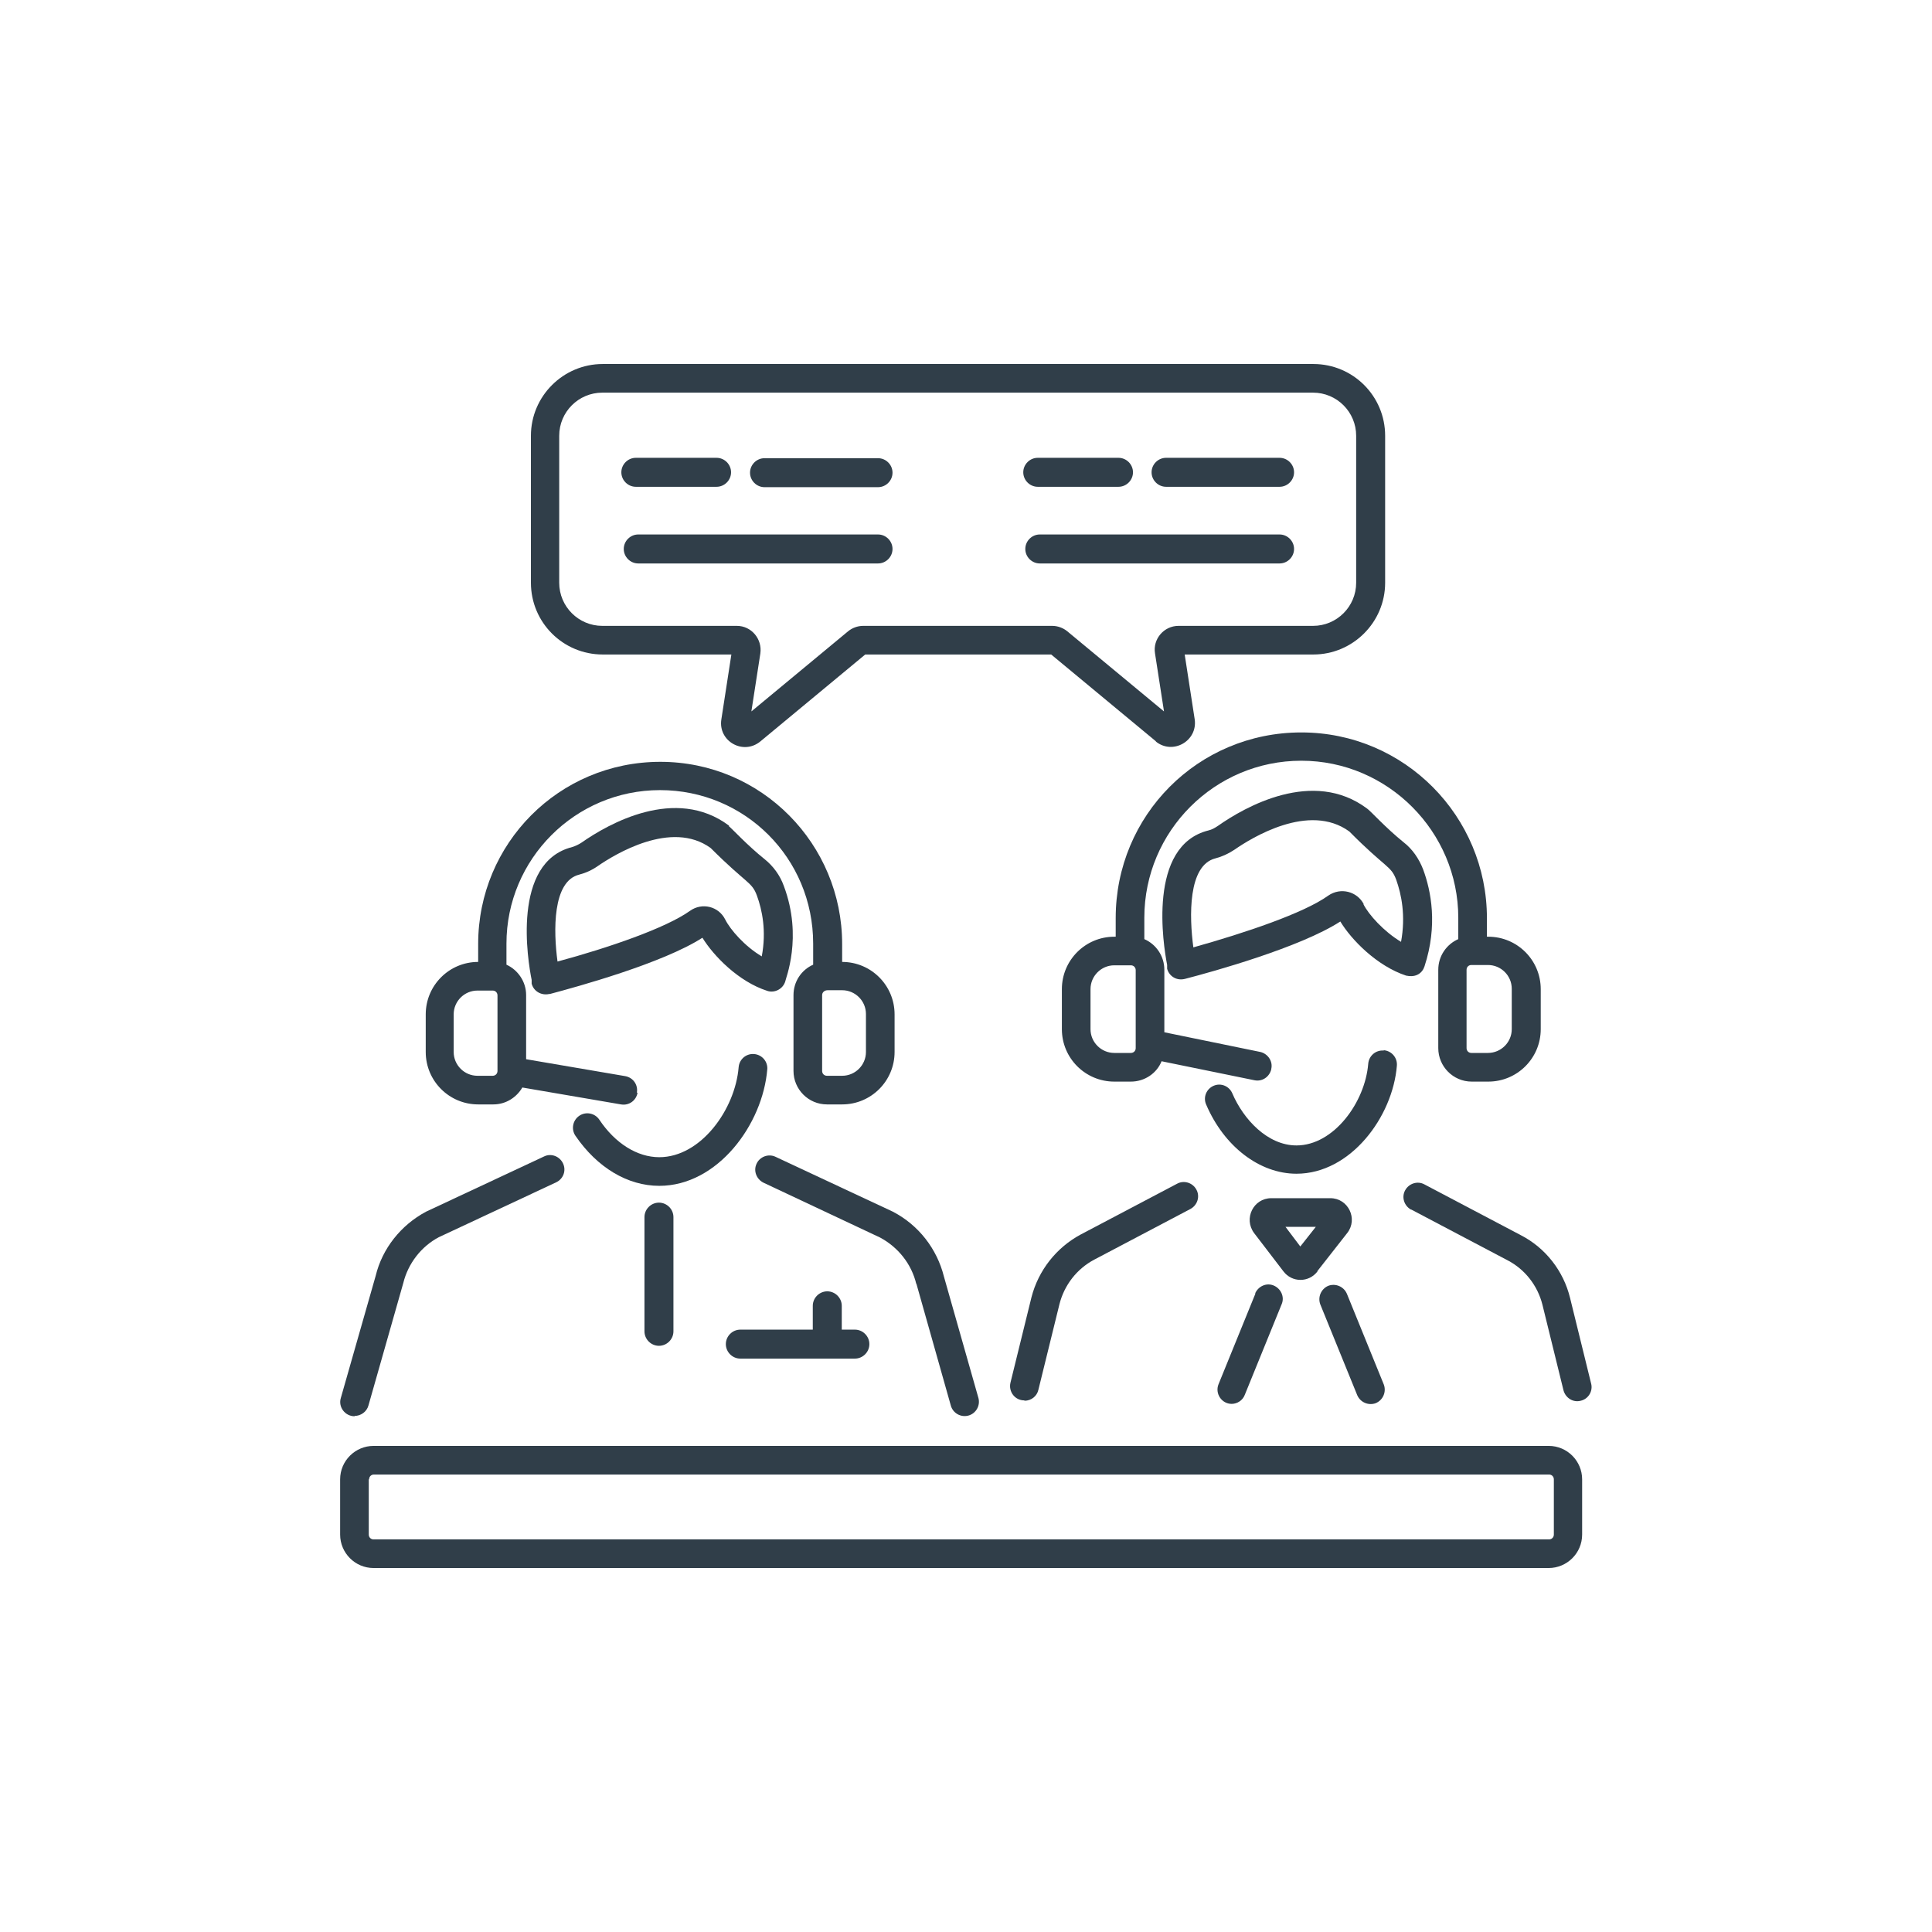<?xml version="1.0" encoding="UTF-8"?> <svg xmlns="http://www.w3.org/2000/svg" width="56" height="56" viewBox="0 0 56 56" fill="none"><path d="M10.279 41.041C10.459 41.041 10.629 40.921 10.679 40.741L11.689 37.191C11.829 36.621 12.209 36.131 12.719 35.861L16.119 34.271C16.329 34.171 16.419 33.931 16.319 33.721C16.219 33.511 15.969 33.421 15.769 33.521L12.349 35.121C11.619 35.511 11.079 36.191 10.889 36.981L9.879 40.521C9.799 40.781 9.999 41.051 10.279 41.051V41.041Z" fill="#303E49"></path><path d="M26.56 37.201L27.56 40.741C27.62 40.961 27.85 41.091 28.07 41.031C28.29 40.971 28.42 40.741 28.36 40.521L27.36 37.001C27.16 36.201 26.63 35.511 25.88 35.121L22.48 33.531C22.27 33.431 22.02 33.531 21.93 33.731C21.83 33.941 21.93 34.181 22.13 34.281L25.51 35.871C26.03 36.151 26.42 36.631 26.56 37.221V37.201Z" fill="#303E49"></path><path d="M22.24 31.002C22.26 30.772 22.09 30.572 21.86 30.552C21.63 30.532 21.43 30.702 21.41 30.932C21.31 32.162 20.31 33.542 19.11 33.542C18.47 33.542 17.83 33.142 17.37 32.452C17.24 32.262 16.98 32.212 16.79 32.342C16.6 32.472 16.55 32.732 16.68 32.922C17.31 33.842 18.19 34.372 19.11 34.372C20.8 34.372 22.11 32.592 22.24 30.992V31.002Z" fill="#303E49"></path><path d="M21.13 23.931C19.58 22.771 17.63 23.881 16.86 24.421C16.77 24.481 16.68 24.521 16.59 24.551C14.82 24.991 15.3 27.861 15.41 28.401C15.41 28.431 15.41 28.471 15.41 28.511C15.47 28.741 15.7 28.861 15.92 28.811C15.92 28.811 15.93 28.811 15.94 28.811C16.73 28.601 19.21 27.921 20.36 27.181C20.68 27.701 21.4 28.451 22.24 28.721C22.45 28.791 22.69 28.671 22.76 28.451C22.76 28.391 23.28 27.171 22.72 25.681C22.61 25.371 22.41 25.101 22.16 24.901C21.66 24.501 21.21 24.011 21.13 23.951V23.931ZM21.02 26.651C20.83 26.271 20.35 26.151 20 26.401C19.3 26.901 17.64 27.471 16.16 27.871C16.04 26.991 16.01 25.541 16.79 25.351C16.98 25.301 17.16 25.221 17.33 25.101C17.81 24.771 19.46 23.751 20.6 24.581C21.65 25.631 21.79 25.551 21.94 25.961C22.09 26.371 22.22 26.981 22.08 27.721C21.59 27.431 21.17 26.951 21.02 26.651Z" fill="#303E49"></path><path d="M29.698 40.601C29.889 40.601 30.058 40.471 30.099 40.281L30.709 37.801C30.849 37.251 31.209 36.781 31.718 36.511L34.508 35.041C34.709 34.931 34.788 34.681 34.678 34.481C34.569 34.281 34.319 34.201 34.118 34.311L31.328 35.781C30.619 36.161 30.099 36.821 29.898 37.601L29.288 40.081C29.229 40.341 29.419 40.591 29.689 40.591L29.698 40.601Z" fill="#303E49"></path><path d="M40.909 35.061L43.699 36.531C44.199 36.791 44.569 37.261 44.709 37.821L45.319 40.301C45.379 40.521 45.599 40.661 45.819 40.601C46.039 40.551 46.179 40.321 46.119 40.101L45.509 37.621C45.319 36.841 44.799 36.171 44.079 35.801L41.289 34.331C41.089 34.221 40.839 34.301 40.729 34.501C40.619 34.701 40.699 34.951 40.899 35.061H40.909Z" fill="#303E49"></path><path d="M40.109 30.451C39.879 30.431 39.679 30.601 39.659 30.831C39.569 31.951 38.659 33.201 37.579 33.201C36.739 33.201 36.039 32.441 35.719 31.691C35.629 31.481 35.389 31.381 35.179 31.471C34.969 31.561 34.869 31.801 34.959 32.011C35.479 33.231 36.509 34.021 37.579 34.021C39.149 34.021 40.369 32.371 40.489 30.891C40.509 30.661 40.339 30.461 40.109 30.441V30.451Z" fill="#303E49"></path><path d="M40.77 28.28C41.05 28.34 41.23 28.2 41.29 28.01C41.68 26.82 41.48 25.82 41.25 25.2C41.13 24.89 40.94 24.61 40.68 24.41C40.16 23.99 39.72 23.5 39.63 23.44C38.06 22.26 36.08 23.39 35.3 23.94C35.21 24 35.12 24.05 35.03 24.07C33.25 24.51 33.72 27.4 33.83 27.97C33.83 28.01 33.83 28.04 33.83 28.08C33.89 28.3 34.11 28.44 34.36 28.37C35.17 28.16 37.69 27.46 38.85 26.71C39.17 27.24 39.91 28 40.76 28.28H40.77ZM39.53 26.21C39.34 25.84 38.86 25.71 38.5 25.96C37.79 26.47 36.09 27.04 34.59 27.46C34.47 26.57 34.43 25.08 35.23 24.88C35.42 24.83 35.6 24.75 35.78 24.63C36.27 24.29 37.94 23.25 39.11 24.1C40.17 25.17 40.32 25.09 40.47 25.5C40.62 25.92 40.75 26.54 40.61 27.3C40.11 27 39.67 26.51 39.52 26.21H39.53Z" fill="#303E49"></path><path d="M38.18 36.85L39.05 35.74C39.37 35.331 39.08 34.73 38.56 34.73H36.85C36.33 34.73 36.04 35.321 36.35 35.74L37.2 36.85C37.45 37.181 37.94 37.181 38.19 36.85H38.18ZM38.14 35.56L37.69 36.13L37.26 35.56H38.14Z" fill="#303E49"></path><path d="M36.39 37.492L35.32 40.122C35.21 40.392 35.41 40.692 35.7 40.692C35.86 40.692 36.02 40.592 36.08 40.432L37.15 37.802C37.24 37.592 37.13 37.352 36.92 37.262C36.71 37.172 36.47 37.282 36.38 37.492H36.39Z" fill="#303E49"></path><path d="M39.34 40.44C39.43 40.65 39.67 40.75 39.88 40.67C40.09 40.58 40.19 40.34 40.11 40.13L39.04 37.5C38.95 37.29 38.71 37.19 38.5 37.27C38.29 37.36 38.19 37.6 38.27 37.81L39.34 40.44Z" fill="#303E49"></path><path d="M36.849 30.98C36.899 30.761 36.749 30.541 36.529 30.491L33.749 29.921V28.11C33.749 27.71 33.509 27.37 33.169 27.221V26.601C33.169 24.09 35.209 22.05 37.719 22.05C40.229 22.05 42.269 24.11 42.269 26.601V27.221C41.929 27.37 41.689 27.71 41.689 28.11V30.381C41.689 30.91 42.119 31.351 42.659 31.351H43.139C43.979 31.351 44.659 30.671 44.659 29.831V28.671C44.659 27.831 43.979 27.151 43.139 27.151H43.099V26.61C43.099 23.671 40.719 21.23 37.719 21.23C34.719 21.23 32.339 23.64 32.339 26.61V27.151H32.299C31.459 27.151 30.779 27.831 30.779 28.671V29.831C30.779 30.671 31.459 31.351 32.299 31.351H32.779C33.179 31.351 33.529 31.11 33.669 30.761L36.359 31.311C36.589 31.36 36.799 31.21 36.849 30.991V30.98ZM43.819 28.671V29.831C43.819 30.21 43.509 30.52 43.129 30.52H42.649C42.569 30.52 42.509 30.46 42.509 30.381V28.11C42.509 28.03 42.569 27.971 42.649 27.971C42.649 27.971 42.639 27.971 42.679 27.971C42.739 27.971 43.189 27.971 43.129 27.971C43.509 27.971 43.819 28.28 43.819 28.66V28.671ZM32.919 30.381C32.919 30.46 32.859 30.52 32.779 30.52H32.299C31.919 30.52 31.609 30.21 31.609 29.831V28.671C31.609 28.291 31.919 27.98 32.299 27.98H32.749H32.779C32.859 27.98 32.919 28.041 32.919 28.12V30.39V30.381Z" fill="#303E49"></path><path d="M18.46 31.672C18.5 31.442 18.35 31.232 18.12 31.192L15.25 30.702V28.842C15.25 28.452 15.01 28.112 14.68 27.962V27.352C14.68 24.902 16.67 22.902 19.13 22.902C21.59 22.902 23.57 24.872 23.57 27.352V27.962C23.23 28.112 23 28.452 23 28.842V31.042C23 31.572 23.43 32.012 23.97 32.012H24.41C25.25 32.012 25.93 31.332 25.93 30.492V29.402C25.93 28.562 25.25 27.882 24.41 27.882V27.362C24.41 24.472 22.08 22.082 19.14 22.082C16.2 22.082 13.86 24.452 13.86 27.362V27.882C13.02 27.882 12.34 28.562 12.34 29.402V30.492C12.34 31.332 13.02 32.012 13.86 32.012H14.3C14.66 32.012 14.97 31.812 15.14 31.522L18 32.012C18.23 32.052 18.44 31.902 18.48 31.672H18.46ZM25.1 29.402V30.492C25.1 30.872 24.79 31.182 24.41 31.182H23.97C23.89 31.182 23.83 31.122 23.83 31.042V28.842C23.83 28.772 23.89 28.702 23.99 28.702C24.05 28.702 24.47 28.702 24.41 28.702C24.79 28.702 25.1 29.012 25.1 29.392V29.402ZM14.42 31.042C14.42 31.122 14.36 31.182 14.28 31.182H13.84C13.46 31.182 13.15 30.872 13.15 30.492V29.402C13.15 29.022 13.46 28.712 13.84 28.712C13.94 28.712 14.17 28.712 14.28 28.712C14.36 28.712 14.42 28.772 14.42 28.852V31.052V31.042Z" fill="#303E49"></path><path d="M10.829 45.45H44.889C45.419 45.45 45.859 45.02 45.859 44.48V42.88C45.859 42.35 45.429 41.91 44.889 41.91H10.829C10.299 41.91 9.859 42.34 9.859 42.88V44.48C9.859 45.01 10.289 45.45 10.829 45.45ZM10.699 42.88C10.699 42.8 10.759 42.74 10.839 42.74H44.899C44.979 42.74 45.039 42.8 45.039 42.88V44.48C45.039 44.56 44.979 44.62 44.899 44.62H10.829C10.749 44.62 10.689 44.56 10.689 44.48V42.88H10.699Z" fill="#303E49"></path><path d="M33.499 21.491C33.989 21.891 34.719 21.481 34.629 20.851L34.339 18.971H38.069C39.209 18.971 40.149 18.041 40.149 16.891V12.631C40.149 11.481 39.219 10.551 38.069 10.551H17.469C16.329 10.551 15.389 11.481 15.389 12.631V16.891C15.389 18.041 16.319 18.971 17.469 18.971H21.199L20.909 20.851C20.809 21.481 21.539 21.901 22.039 21.491L25.079 18.971H30.469L33.509 21.491H33.499ZM25.019 18.141C24.859 18.141 24.699 18.201 24.579 18.301L21.779 20.621L22.039 18.941C22.099 18.521 21.779 18.141 21.359 18.141H17.459C16.769 18.141 16.209 17.581 16.209 16.891V12.631C16.209 11.941 16.769 11.381 17.459 11.381H38.059C38.749 11.381 39.309 11.941 39.309 12.631V16.891C39.309 17.581 38.749 18.141 38.059 18.141H34.159C33.739 18.141 33.409 18.521 33.479 18.941L33.739 20.621L30.939 18.301C30.819 18.201 30.659 18.141 30.499 18.141H25.009H25.019Z" fill="#303E49"></path><path d="M18.43 14.11H20.77C21 14.11 21.19 13.919 21.19 13.69C21.19 13.46 21 13.27 20.77 13.27H18.43C18.2 13.27 18.01 13.46 18.01 13.69C18.01 13.919 18.2 14.11 18.43 14.11Z" fill="#303E49"></path><path d="M25.45 13.281H22.16C21.93 13.281 21.74 13.471 21.74 13.701C21.74 13.931 21.93 14.121 22.16 14.121H25.45C25.68 14.121 25.87 13.931 25.87 13.701C25.87 13.471 25.68 13.281 25.45 13.281Z" fill="#303E49"></path><path d="M25.45 15.492H18.5C18.27 15.492 18.08 15.682 18.08 15.912C18.08 16.142 18.27 16.332 18.5 16.332H25.45C25.68 16.332 25.87 16.142 25.87 15.912C25.87 15.682 25.68 15.492 25.45 15.492Z" fill="#303E49"></path><path d="M30.08 14.11H32.42C32.65 14.11 32.84 13.919 32.84 13.69C32.84 13.46 32.65 13.27 32.42 13.27H30.08C29.85 13.27 29.66 13.46 29.66 13.69C29.66 13.919 29.85 14.11 30.08 14.11Z" fill="#303E49"></path><path d="M33.799 14.11H37.089C37.319 14.11 37.509 13.919 37.509 13.69C37.509 13.46 37.319 13.27 37.089 13.27H33.799C33.569 13.27 33.379 13.46 33.379 13.69C33.379 13.919 33.569 14.11 33.799 14.11Z" fill="#303E49"></path><path d="M37.509 15.912C37.509 15.682 37.319 15.492 37.089 15.492H30.139C29.909 15.492 29.719 15.682 29.719 15.912C29.719 16.142 29.909 16.332 30.139 16.332H37.089C37.319 16.332 37.509 16.142 37.509 15.912Z" fill="#303E49"></path><path d="M18.68 35.279V38.589C18.68 38.819 18.87 39.009 19.1 39.009C19.33 39.009 19.52 38.819 19.52 38.589V35.279C19.52 35.049 19.33 34.859 19.1 34.859C18.87 34.859 18.68 35.049 18.68 35.279Z" fill="#303E49"></path><path d="M21.469 39.38H24.779C25.009 39.38 25.199 39.19 25.199 38.96C25.199 38.73 25.009 38.54 24.779 38.54H24.399V37.85C24.399 37.62 24.209 37.43 23.979 37.43C23.749 37.43 23.559 37.62 23.559 37.85V38.54H21.459C21.229 38.54 21.039 38.73 21.039 38.96C21.039 39.19 21.229 39.38 21.459 39.38H21.469Z" fill="#303E49"></path></svg> 